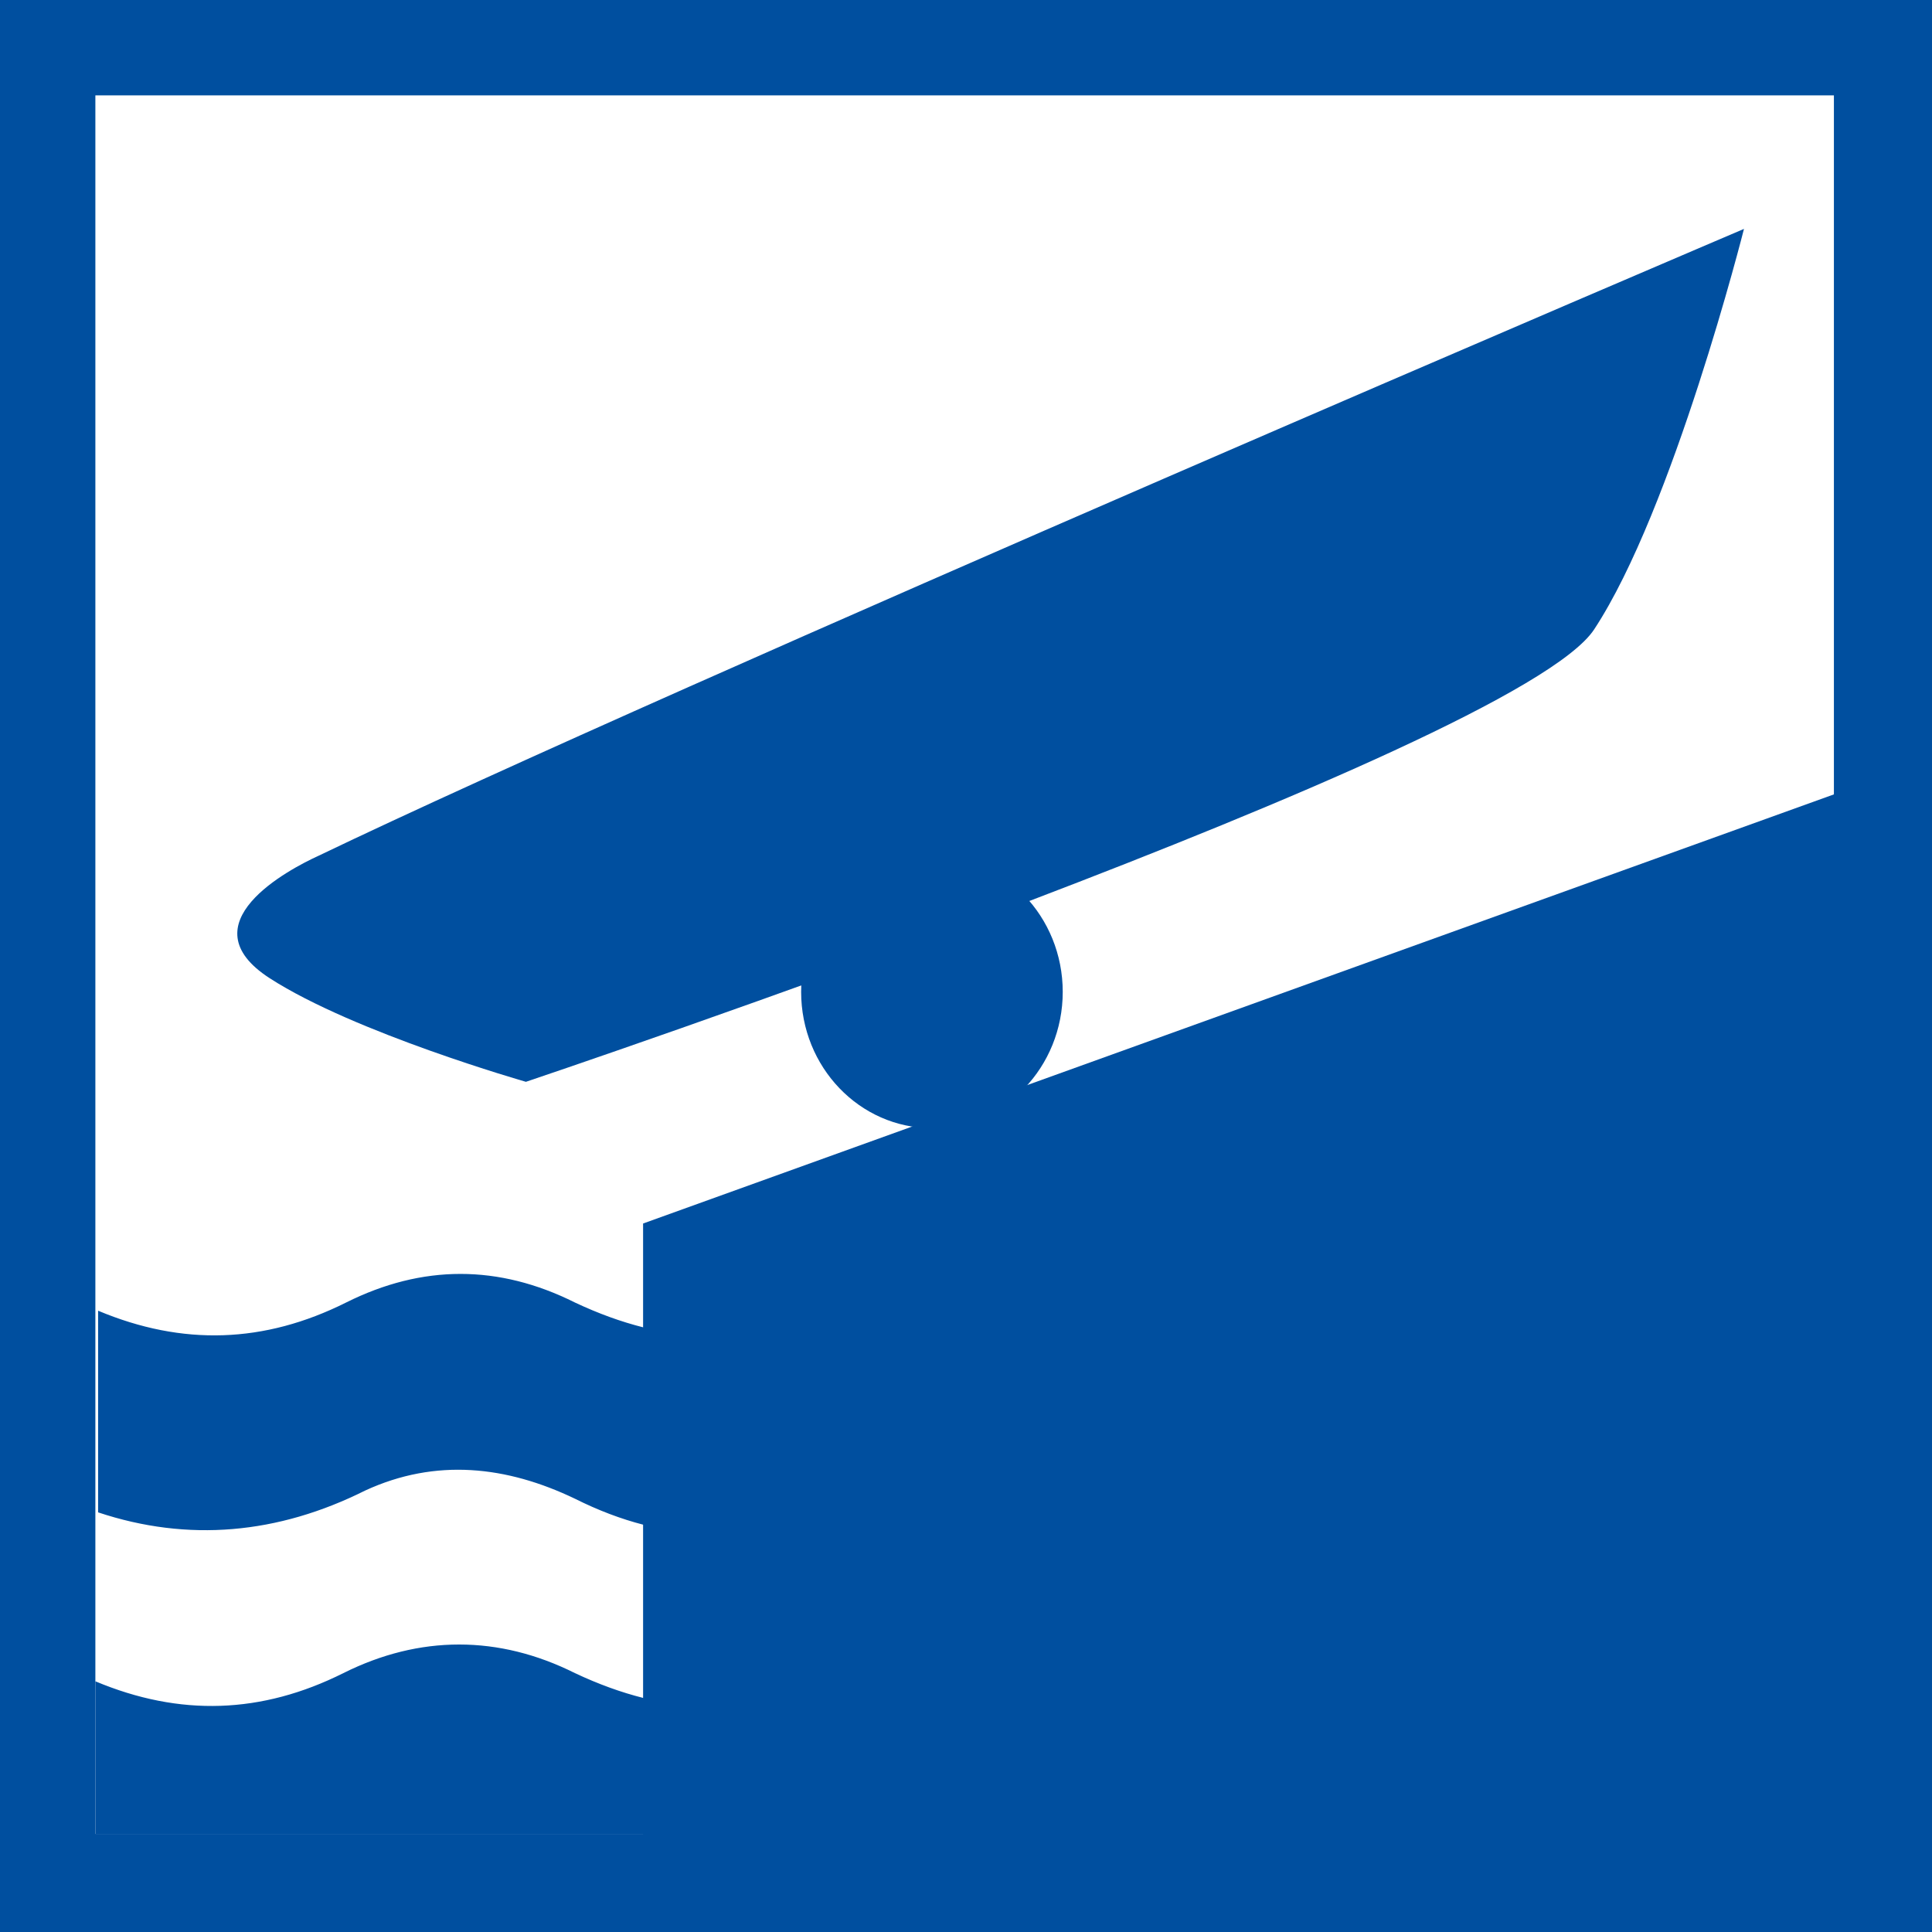 <?xml version="1.0" encoding="utf-8"?>
<!-- Generator: Adobe Illustrator 27.1.0, SVG Export Plug-In . SVG Version: 6.00 Build 0)  -->
<svg version="1.1" id="scivolo" xmlns="http://www.w3.org/2000/svg" xmlns:xlink="http://www.w3.org/1999/xlink" x="0px" y="0px"
	 viewBox="0 0 7.09 7.09" style="enable-background:new 0 0 7.09 7.09;" xml:space="preserve">
<style type="text/css">
	.st0{fill:#004F9F;}
	.st1{fill:#FFFFFF;}
</style>
<rect class="st0" width="7.09" height="7.09"/>
<rect x="0.35" y="0.35" class="st1" width="6.38" height="6.38"/>
<ellipse class="st0" cx="3.42" cy="3.64" rx="0.48" ry="0.5"/>
<path class="st0" d="M1.34,5.47C1.6,5.35,1.86,5.38,2.11,5.5c0.34,0.17,0.66,0.17,1,0c0.28-0.14,0.58-0.14,0.86,0
	c0.33,0.16,0.65,0.16,0.98,0c0.28-0.14,0.58-0.15,0.86,0c0.31,0.16,0.61,0.15,0.92,0.02V4.79C6.42,4.92,6.12,4.93,5.81,4.78
	c-0.29-0.14-0.58-0.14-0.86,0c-0.33,0.16-0.65,0.16-0.98,0c-0.29-0.14-0.58-0.15-0.86,0c-0.34,0.17-0.66,0.16-1,0
	c-0.28-0.14-0.56-0.14-0.84,0c-0.3,0.15-0.6,0.16-0.91,0.03v0.74C0.69,5.66,1.02,5.63,1.34,5.47z"/>
<path class="st0" d="M5.81,6.15C5.53,6,5.23,6,4.95,6.15c-0.33,0.16-0.65,0.16-0.98,0C3.68,6,3.39,6,3.11,6.14
	c-0.34,0.17-0.66,0.16-1,0C1.83,6,1.54,6,1.26,6.14c-0.3,0.15-0.6,0.16-0.91,0.03v0.56h6.38V6.16C6.42,6.29,6.12,6.3,5.81,6.15z"/>
<path class="st0" d="M1.17,3.14c1.29-0.62,5.23-2.3,5.23-2.3S6.14,1.87,5.85,2.31C5.56,2.75,1.93,3.97,1.93,3.97S1.3,3.79,0.99,3.59
	S1.06,3.19,1.17,3.14z"/>
<polygon class="st0" points="6.8,2.89 2.36,4.49 2.36,6.84 6.8,6.84 "/>
</svg>
